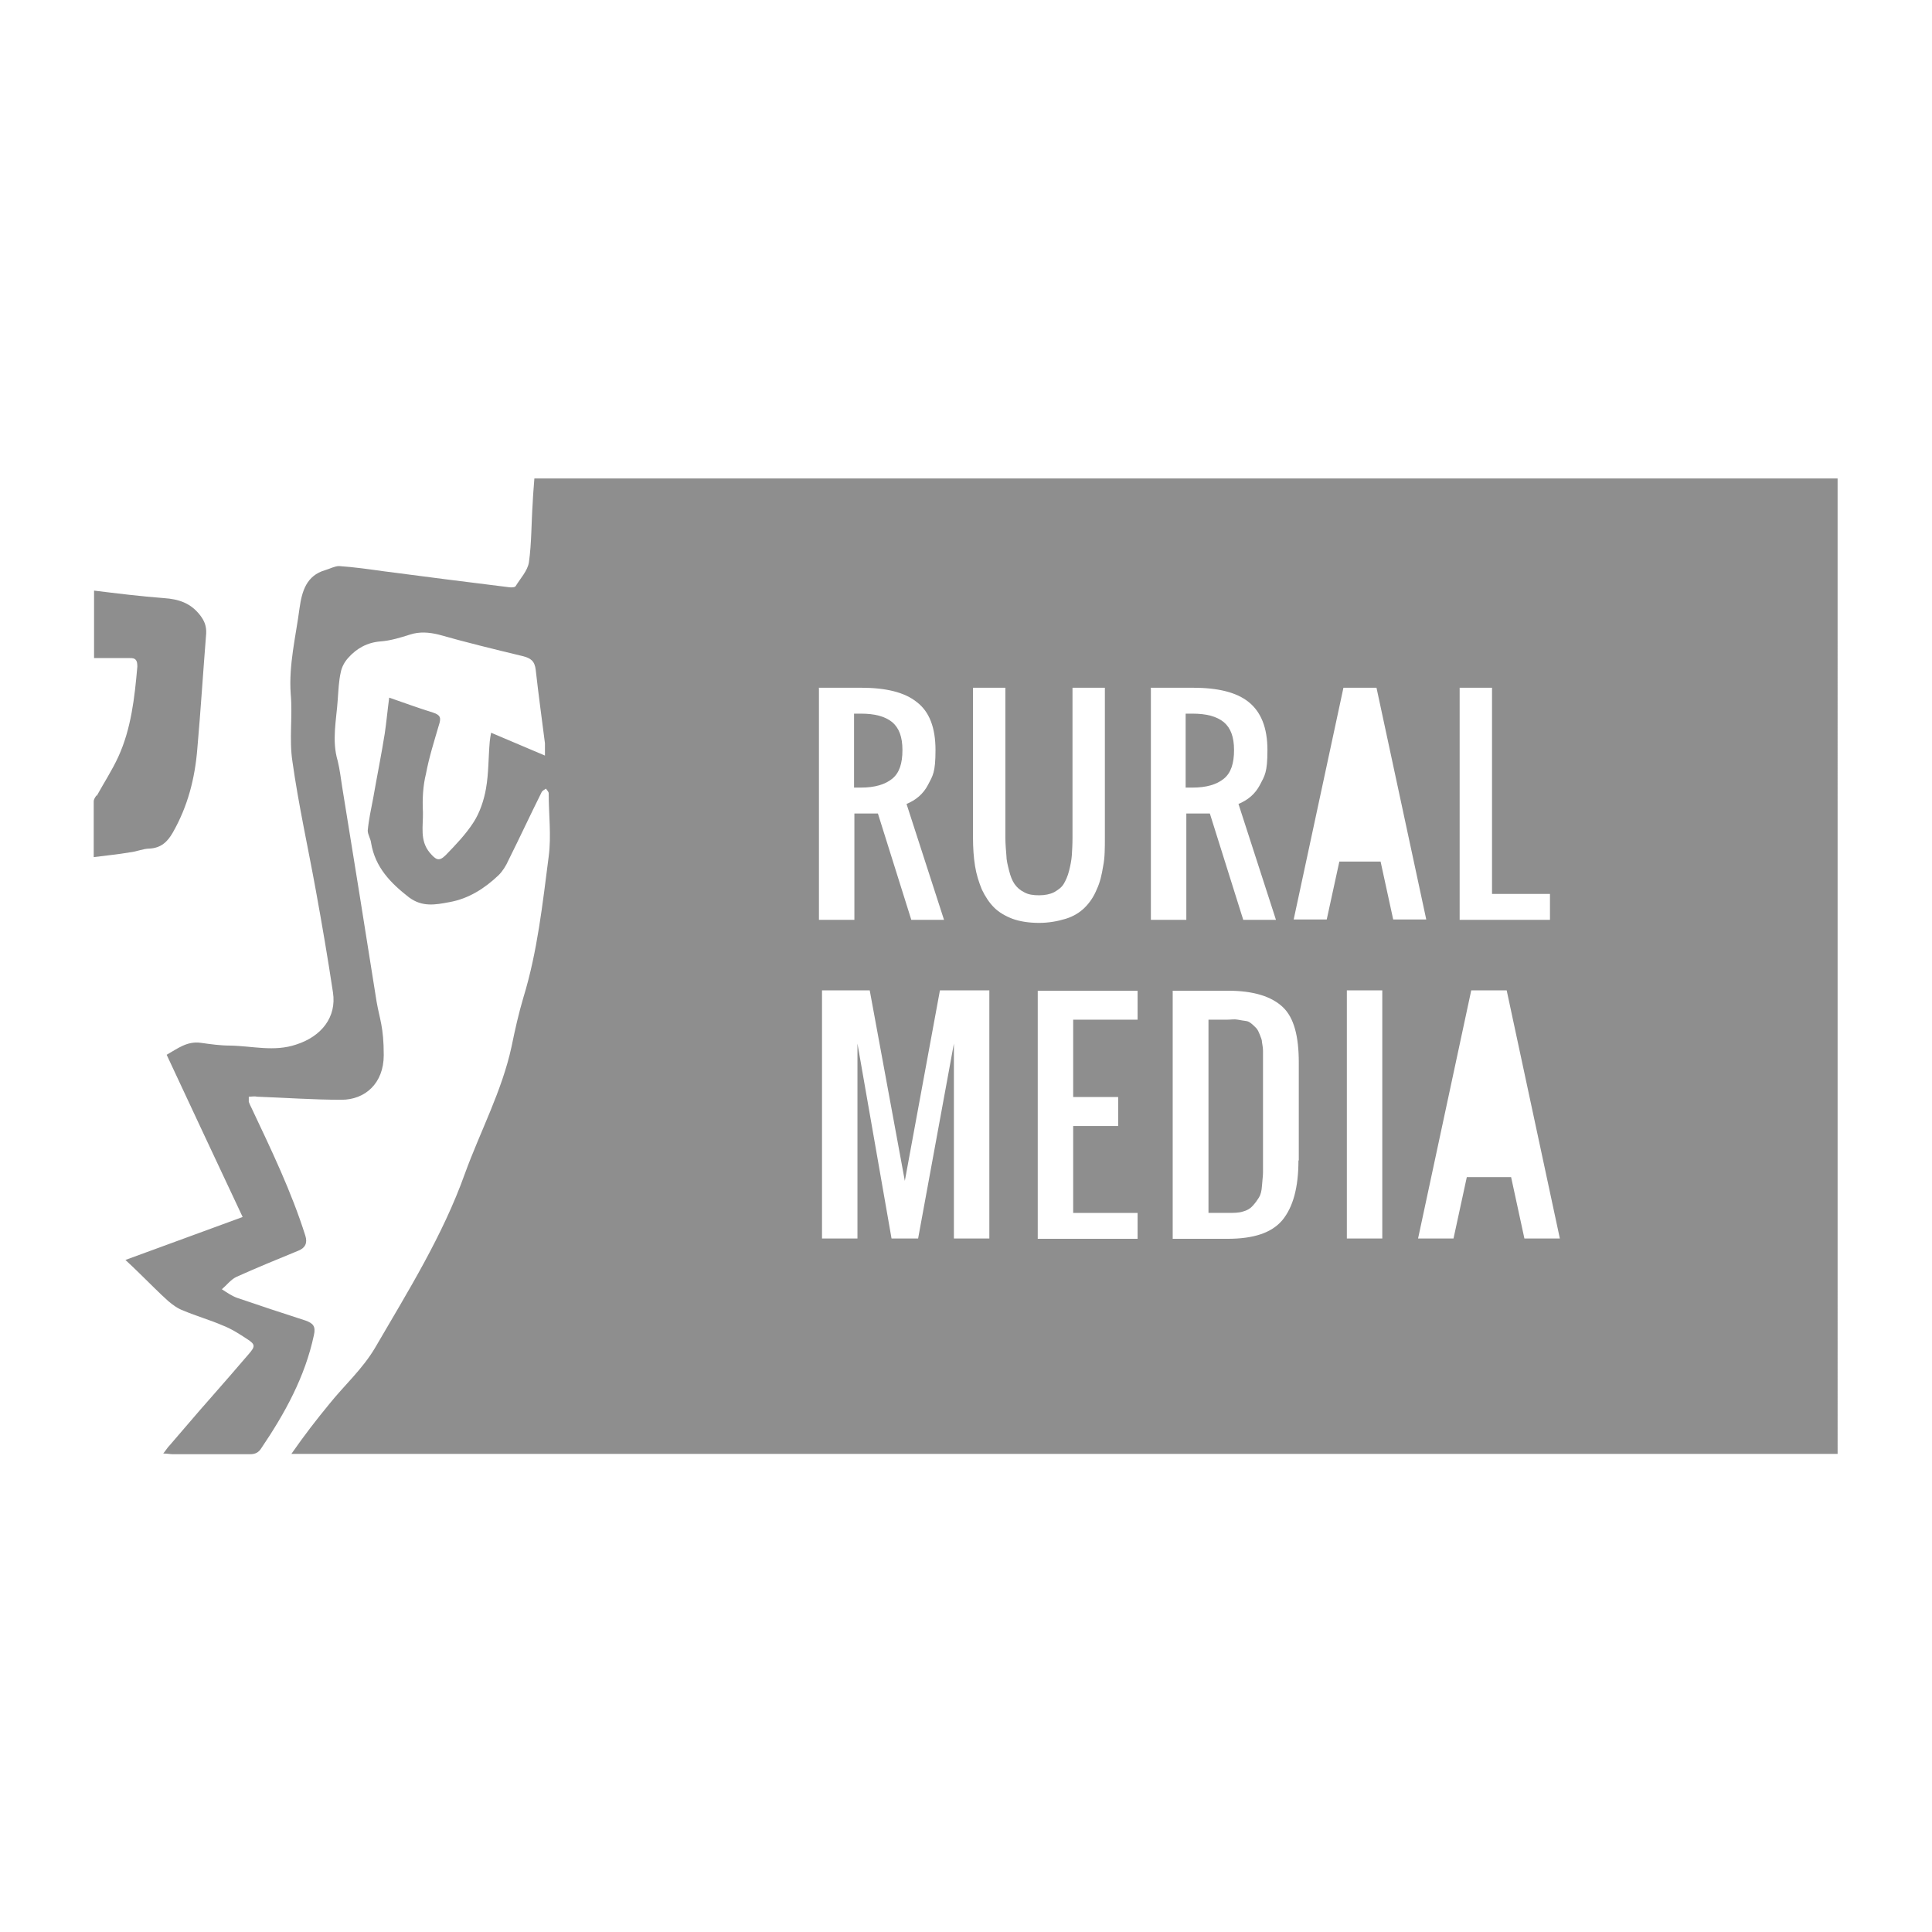 <svg xmlns="http://www.w3.org/2000/svg" id="Layer_1" viewBox="0 0 566.9 566.9"><defs><style>      .cls-1 {        fill: #8e8e8e;      }    </style></defs><path class="cls-1" d="M28.4,233.5c2.1-3.8,4.5-7.5,6.3-11.4,3.8-8.3,4.8-17.4,5.6-26.5,0-1.8-.4-2.6-2.3-2.5-3.4,0-6.6,0-10.4,0v-19.8c6.6.8,13.7,1.7,20.5,2.2,4.3.3,7.8,1.4,10.6,5,1.3,1.7,1.9,3.2,1.8,5.4-.9,11.2-1.6,22.5-2.6,33.8-.7,8.7-2.8,16.9-7.2,24.6-1.6,2.8-3.5,4.5-6.8,4.7-1.9,0-3.8.9-5.8,1.1-3.4.6-6.8.9-10.6,1.4v-16.3c0-.7.4-1.2.8-1.8Z"></path><g><polygon class="cls-1"></polygon><path class="cls-1" d="M359.1,228.5c2.1-1.7,3-4.5,3-8.4s-1-6.5-3-8.2c-2.1-1.7-5.1-2.5-9.2-2.5h-2v21.7h2c4.1,0,7.1-.9,9.2-2.6Z"></path><path class="cls-1" d="M261.8,228.5c2.1-1.7,3-4.5,3-8.4s-1-6.5-3-8.2c-2.1-1.7-5.1-2.5-9.2-2.5h-2v21.7h2c4.1,0,7.1-.9,9.2-2.6Z"></path><path class="cls-1" d="M485.8,140.4H156.8c-.2,2.8-.4,4.8-.5,7.3-.4,5.8-.3,11.6-1.1,17.3-.4,2.5-2.5,4.7-3.9,7-.3.4-1.3.4-2,.3-12.3-1.5-24.6-3.1-36.9-4.7-4.3-.6-8.5-1.2-12.9-1.5-1.3,0-2.7.8-4.1,1.2-5.5,1.6-6.8,6.2-7.5,11.1-1.1,8.4-3.2,16.6-2.6,25.2.6,6.5-.5,13.3.5,19.8,1.8,12.8,4.6,25.3,6.9,38,1.8,9.9,3.5,19.8,5,29.8,1.1,7.2-3.3,12.9-10.8,15.3-6.5,2.2-12.9.4-19.4.3-2.8,0-5.7-.4-8.5-.8-4.1-.6-6.9,1.7-10.1,3.5,7.4,15.8,14.7,31.5,22.3,47.6-11.4,4.2-22.7,8.3-34.4,12.6,1.6,1.5,2.9,2.7,4.3,4.1,2.7,2.6,5.5,5.5,8.3,8,1.3,1.1,2.8,2.2,4.5,2.8,3.8,1.6,7.7,2.7,11.4,4.3,2.6,1,4.9,2.5,7.2,4,2.5,1.6,2.4,2.2.5,4.4-3.7,4.3-7.4,8.6-11.2,12.9-4.1,4.6-8,9.3-12.1,14-.6.6-.9,1.2-1.8,2.3,1.2,0,2,.2,2.7.2h22.8c1.5,0,2.5-.5,3.3-1.8,6.9-10.2,12.8-20.9,15.4-33.1.6-2.6-.2-3.5-2.4-4.3-6.8-2.2-13.5-4.4-20.2-6.7-1.6-.6-3-1.6-4.4-2.5,1.4-1.2,2.6-2.8,4.2-3.6,6-2.7,12.1-5.2,18.2-7.7q3.1-1.2,2.1-4.4c-4.1-13-10-25.2-15.8-37.5-.3-.6-.6-1.2-.8-1.8,0-.4,0-.8,0-1.5.9,0,1.6-.2,2.5,0,8.2.3,16.4.9,24.7.9,6.9,0,12.4-4.8,12.4-13.1s-1.2-10.5-2.1-15.7c-3.3-21-6.7-42-10.1-63-.4-2.6-.7-5.1-1.3-7.6-1.8-6-.4-12,0-18,.2-2.7.3-5.5.9-8.1.3-1.5,1.1-3,2.2-4.2,2.5-2.8,5.6-4.5,9.5-4.8,2.8-.2,5.8-1.1,8.6-2,2.8-.9,5.5-.7,8.4,0,8.1,2.3,16.3,4.3,24.6,6.3,2.4.6,3.6,1.4,3.9,4.1.8,7.2,1.8,14.4,2.7,21.5,0,.9,0,2,0,3.6-5.4-2.3-10.4-4.4-15.8-6.7-.2,1-.3,1.8-.4,2.6-.4,4.6-.3,9.3-1.1,13.8-.6,3.4-1.8,7-3.6,9.8-2.3,3.6-5.3,6.7-8.2,9.7-2,2-2.9,1.4-4.7-.7-3-3.6-1.9-7.8-2-11.9-.2-3.8,0-7.7.9-11.3.9-4.8,2.4-9.5,3.8-14.3.7-2.1.4-2.9-1.7-3.6-4.2-1.3-8.3-2.8-12.9-4.4-.5,3.7-.8,7.1-1.3,10.5-1,6.3-2.3,12.7-3.4,19-.6,3.1-1.3,6.3-1.6,9.5,0,1.2.9,2.5,1,3.7,1.2,7.1,5.7,11.7,11.1,15.9,3.9,2.9,7.7,2.2,11.9,1.4,5.6-1,10.3-4,14.4-7.9,1.2-1.2,2.2-2.8,2.9-4.4,3.3-6.6,6.4-13.3,9.7-19.9.2-.5.9-.8,1.3-1.1.3.5.8.9.8,1.4,0,6.1.8,12.5,0,18.5-1.8,13.9-3.3,27.9-7.4,41.3-1.4,4.7-2.5,9.6-3.5,14.5-2.8,13-9.2,24.9-13.7,37.3-6.5,18.2-16.7,34.5-26.3,51-3.7,6.3-9.1,11.1-13.5,16.6-3.7,4.5-7.2,9-11.1,14.6h453.7V140.4h-53.4ZM428.3,201.8h9.5v60.5h17v7.6h-26.5v-68ZM240.2,201.8h12.4c7.3,0,12.8,1.3,16.4,4.2,3.7,2.8,5.5,7.5,5.5,14.1s-.8,7.5-2.2,10.2-3.6,4.5-6.3,5.6l11,34h-9.6l-9.8-31.2h-6.9v31.2h-10.4v-68ZM290.3,363.4h-10.4v-57.2l-10.5,57.2h-7.8l-10-57.2v57.2h-10.4v-72.8h14l10.3,55.9,10.3-55.9h14.5v72.8h0ZM291.7,266.3c-1.4-1.4-2.6-3.2-3.6-5.3-.9-2.2-1.6-4.4-2-6.9-.4-2.5-.6-5.3-.6-8.4v-43.9h9.5v43.9c0,2.1.2,3.9.3,5.3,0,1.4.4,2.9.8,4.5.4,1.6.9,2.9,1.6,3.9s1.6,1.8,2.8,2.4c1.2.7,2.7.9,4.4.9s3.2-.3,4.4-.9c1.2-.7,2.2-1.4,2.8-2.4s1.2-2.3,1.6-3.9c.4-1.6.7-3.1.8-4.5s.2-3.2.2-5.3v-43.9h9.5v43.9c0,3.1,0,6-.5,8.4-.4,2.5-.9,4.8-1.9,6.9-.9,2.2-2.1,3.9-3.5,5.3s-3.3,2.6-5.6,3.3-4.9,1.2-7.8,1.2-5.6-.4-7.8-1.2c-2.1-.8-4-1.9-5.4-3.3ZM333.8,299.2h-18.9v22.7h13.2v8.5h-13.2v25.5h18.9v7.6h-29.3v-72.8h29.3v8.5ZM337.6,201.8h12.4c7.3,0,12.8,1.3,16.4,4.2s5.5,7.5,5.5,14.1-.8,7.5-2.2,10.2-3.6,4.5-6.3,5.6l11,34h-9.6l-9.8-31.2h-6.9v31.2h-10.4v-68ZM381,340.5c0,8-1.6,13.7-4.7,17.5-3.2,3.8-8.5,5.5-16.2,5.5h-16v-72.8h16.1c7.7,0,12.9,1.7,16.2,4.8s4.7,8.6,4.7,16.3v28.7h0ZM405.6,363.4h-10.4v-72.8h10.4v72.8ZM405.2,252.8h-12.2l-3.7,17h-9.7l14.6-68h9.7l14.6,68h-9.7l-3.7-17ZM447.3,363.4l-3.9-18h-13l-3.9,18h-10.4l15.6-72.8h10.4l15.6,72.8h-10.4Z"></path><path class="cls-1" d="M370.6,308.4c0-1-.2-1.9-.3-2.6,0-.7-.3-1.3-.6-2.1-.3-.8-.6-1.4-.9-1.8-.4-.5-.9-.9-1.3-1.3-.6-.5-1.1-.9-1.8-1s-1.5-.2-2.5-.4-2,0-3.1,0h-5.5v56.7h5.7c1.7,0,3.2,0,4.4-.4,1.2-.3,2.2-.9,2.9-1.7.8-.9,1.3-1.6,1.8-2.4s.8-1.9.9-3.5.3-2.8.3-3.9v-33c0-.9,0-1.7,0-2.7Z"></path><polygon class="cls-1"></polygon></g></svg>